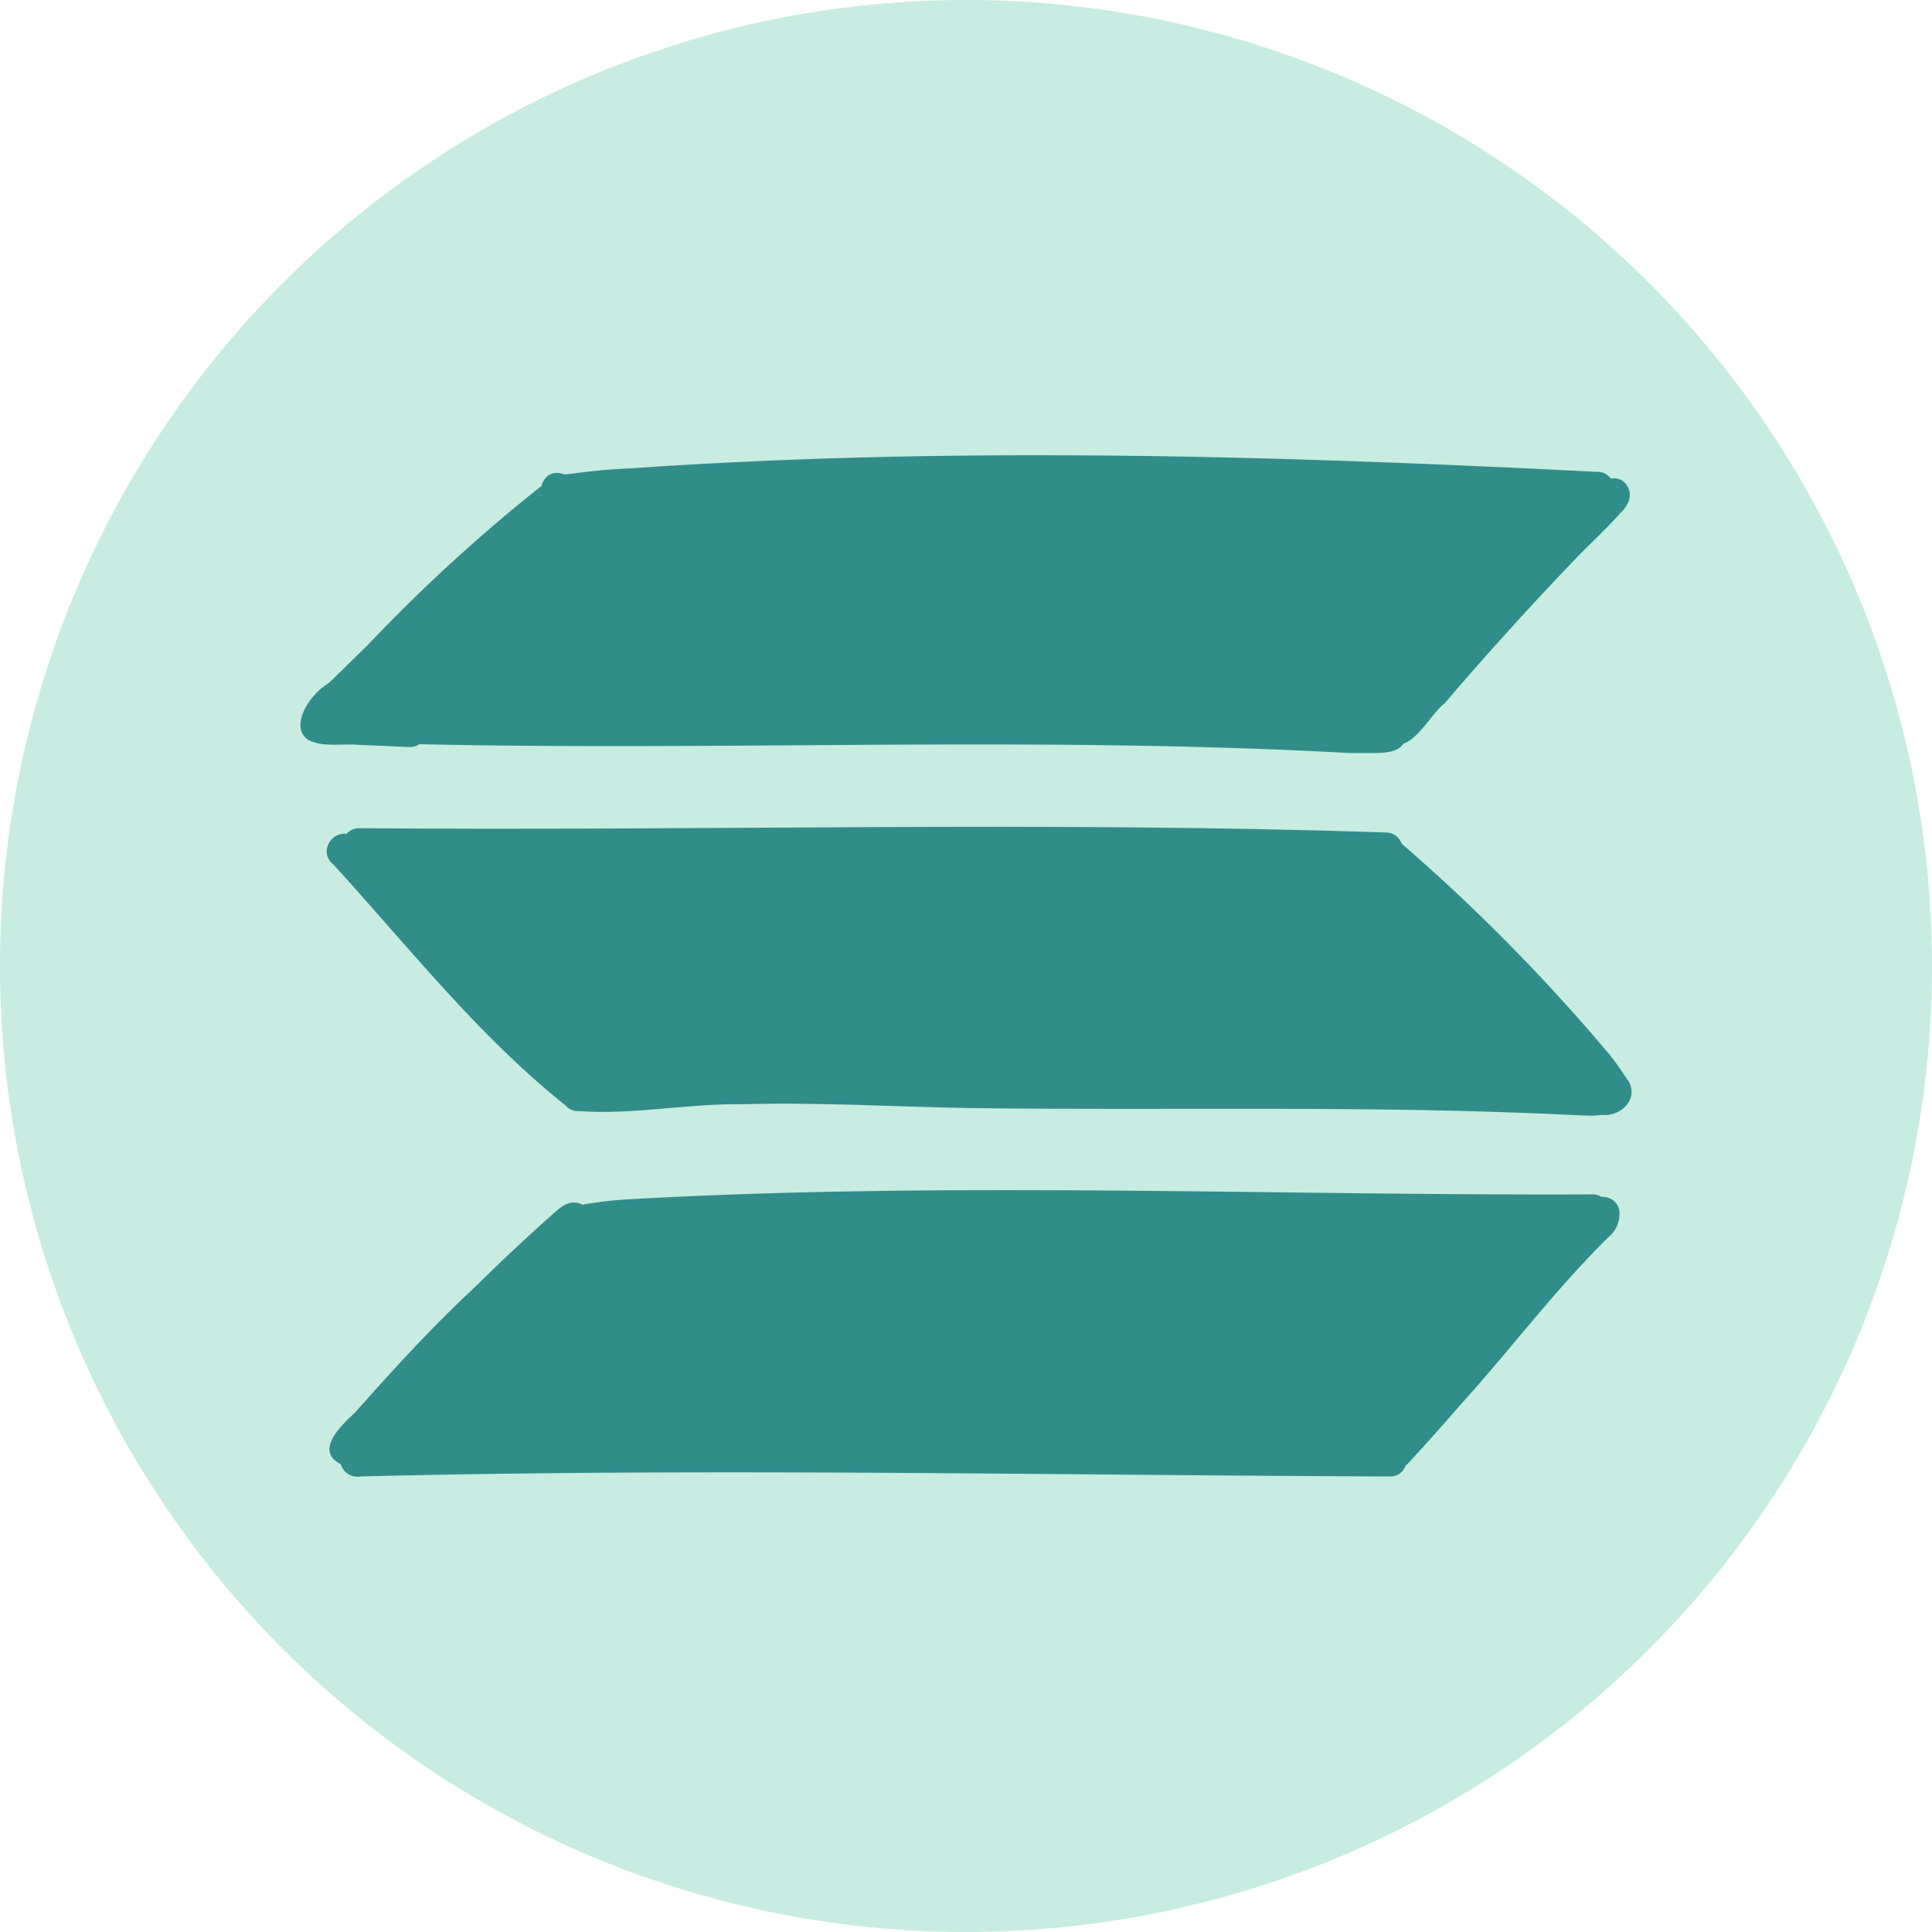 <svg xmlns="http://www.w3.org/2000/svg" width="450" height="450" fill="none"><path fill="#c8ece1" d="M225 450a225 225 0 1 0 0-450 225 225 0 0 0 0 450"/><g fill="#308d8a"><path d="M74.5 167.2c-3-2.8-.2-6.3 2.2-8.2l9-8.8a386 386 0 0 1 40.4-37c2-6.6 11.2-1.2 7.3 4.1-18.2 14.5-34.7 31.1-51.1 47.6l.2-.2.1-.2c-2 2.3-5.1 5.4-8.1 2.7M322.4 172.1a4 4 0 0 1 .7-6c16.4-17.8 32.2-36 49.3-53.1 1.6-2 5.3-2.3 6.6.2 1.4 2.2.2 4.6-1.5 6.2-3.8 4.3-8.1 8.1-12 12.3a796 796 0 0 0-29 32.1c-4 3.1-8.4 13.3-14.1 8.3"/><path d="M131.3 118.4a4 4 0 0 1-3.8-3.8 4 4 0 0 1 4.4-4.1c5.1-.7 9.7-1.2 14.8-1.4 74.9-5.2 150.4-3 225.2.8 2.2-.2 4.1 1.8 4.2 4-.2 5.7-7 4-10.8 4-77.8-4.1-156.3-6.3-234 .5M317.7 175.4h-3.3c-43.3-2.4-86.7-2.1-130.2-1.8-30.8.2-61.7.4-92.4-.4q-1.8-.9-3.7-1.2-3-1-6-1.5l-2.3-.5-.9-.3q-1.6-.5-3.3-.5h-.2.2l-2.8-.3a4 4 0 0 1 1.8-2.7c2.6-1.9 6-2 9-1.5 12.7 1.6 25.5 1.3 38.3 1q11.6-.5 23-.3 27 .4 53.7 0c22.3-.1 44.6-.3 67 .5q14.9 0 29.9.6a588 588 0 0 0 28.5.6 4 4 0 0 1 3.5 3.3c.2 4.4-3.5 5-7.4 5zM86.6 171.8h.3z"/><path d="M79 169.7q-1.6-.5-3.4-.5h-.2.2l-3.3-.3h-.4a5 5 0 0 1 .6-5c1.5-1.7 2.6-4.5 5.3-4.6 4.4 0 5.2 5.1 2.3 7.8a4 4 0 0 1-.7 2.7z"/><path d="M95 174q-5.7-.3-11.4-.5c-3.9-.4-8.3.7-11.9-1.2-5.5-3.9 3.5-15 8.4-14 3.1.8 4.4 5 1.7 7.1q7 .2 14 .6c5.2.6 4.4 8.4-.8 8M316.8 201.9c-77.7-3-155.5 0-233.2-1-5-.2-5.1-7.8 0-8 79.7.7 159.4-1.7 239.1 1 5.1 0 5.5 7.8.3 8zM366.2 259.7c-46.5-2.3-93.3-1-139.9-1.6-17.8-.3-35.5-1.4-53.3-.9-12.7-.2-25.5 2.5-38 1.6-4.7-1.2-3.7-8.2 1.2-7.8 25.7-.9 51.4-3 77-1.1 34.1.5 68.2 0 102.2.8 17.1.1 34.3-.6 51.4 1 3.6.2 9.3-1 9.6 4-.1 5.4-6.6 4-10.3 4z"/><path d="m132 257.7-.4-.3-.1-.1zc-20.5-16.3-36.7-37-54.3-56.3-4.2-3.3.7-9.4 4.7-6.4 15.4 15.4 28 33.4 44.6 47.6q5.3 5 10.7 9.5c3.2 3.7-2.2 9-5.8 5.6M372.1 259.5a4 4 0 0 1-2-6.6 428 428 0 0 0-48.6-50c-7.8-2.7 0-12.8 5.2-6.2q25.5 22.1 47.4 48c2.2 2.5 3.5 4.7 5.4 7.4 2.2 4.7-3 8.6-7.4 7.4M133 288.4a4 4 0 0 1-2.9-4.8c.6-2.7 3.2-3.3 5.6-3a91 91 0 0 1 9.6-1.2c75-4.3 150.5-.9 225.7-1.2 4.9.1 5.1 7.7 0 7.9-79.2.7-159.1-3.8-238 2.3M84.1 343.9c-5.6.8-7-7.4-1.1-8 8.7.6 17.4-.2 26.1-.6 71.9-1.1 143.7.2 215.6.6 4.5 1 3.7 8-.9 8-80.1-.3-160.2-2-240.2 0z"/><path d="M322.7 341.3c-4.4-3.4.6-7.7 3.3-10.2l-.2.2c14.8-16 28-33.6 43.4-49 .4-4.9 7.9-4.6 8 .2a7 7 0 0 1-2.6 5.7c-12.4 12.2-22.9 26.3-34.6 39.2q-5.8 6.7-11.8 13.2a4 4 0 0 1-5.5.7M79.7 341.2c-6.8-3.1-.2-9.2 3-12.2 8.8-9.9 18-20 27.7-29q9.1-9 18.8-17.6c1.2-1.1 2.7-2.3 4.4-2.3 4.4-.1 5.6 6.3 1.5 7.8a606 606 0 0 0-49.7 49.9c-1.4 2-2.7 4.4-5.7 3.4"/><path d="M130.7 283.8c80.3-6.8 161.8-2 242.7-2.5-14.5 17.2-27.3 36.3-41.7 53.7v.1a24 24 0 0 0-4.3 5.5c-74.5-.6-149-2-223.6-.8-7.8.4-15.5 1.2-23.4 1a673 673 0 0 1 50.3-57M374.8 254.9h-2.4c-17.8-1.9-35.7-1-53.5-1.2-35.4-.9-70.8-.3-106.2-.9-26.7-2.2-53.3.2-80 1.2-3.2-3.1-6.5-6-9.7-9.5-15-14.1-27-31.5-40.4-47.4 79.3.9 158.5-2.2 237.8 1.1h3l1.9 1a478 478 0 0 1 49.5 55.7M374.8 115.6l2.4.1C361 133 345.6 151.1 329.8 169l-1 1.1q-14.2 0-28.5-.7a528 528 0 0 0-32-.6 1556 1556 0 0 0-71.5-.5q-28.6.3-57.2 0c-8.2-.3-16.4 0-24.6.1-13.7.4-27.4.8-41-1l-1-.2.1-.1c17-17.6 34-35.3 52.7-50.8 82.7-7.5 166.2-5 249-.6"/></g></svg>